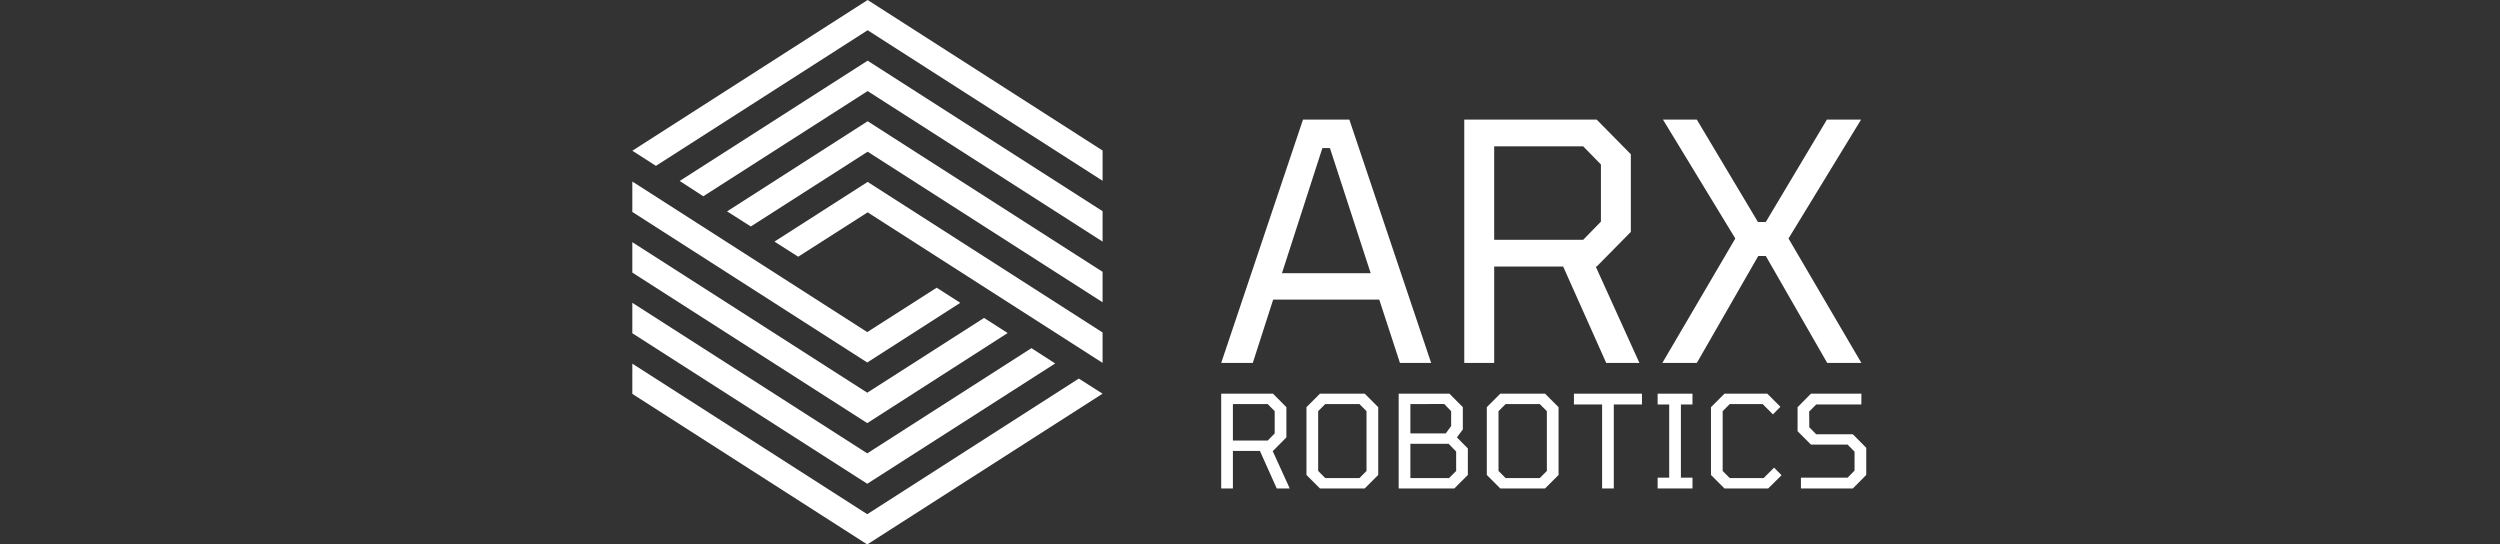 <svg width="1024" height="223" viewBox="0 0 1024 223" fill="none" xmlns="http://www.w3.org/2000/svg">
<rect x="0" y="0" width="1024" height="223" fill="#333333" stroke="none"/>
<path d="M500.2 148.667L533.707 48.994H552.694L586.201 148.667H573.422L564.948 122.72H521.489L513.142 148.667H500.195H500.2ZM525.097 111.89H561.426L544.741 60.649H541.65L525.097 111.89ZM599.765 148.667V48.989H653.999L667.993 63.184V94.982L653.999 109.177H653.604L671.509 148.667H657.91L640.274 109.177H612.023V148.667H599.77H599.765ZM612.018 98.216H648.479L655.739 90.781V67.37L648.479 59.941H612.018V98.21V98.216ZM680.894 148.667L710.783 97.689L681.157 48.989H695.019L720.051 90.923H723.269L748.302 48.989H762.295L732.568 97.689L762.427 148.667H748.433L723.274 104.85H720.183L695.019 148.667H680.899H680.894Z" fill="white"/>
<path d="M393.331 124.036L383.668 117.841L355.225 136.025L259 74.354V86.813L355.225 148.479L393.331 124.031V124.036Z" fill="white"/>
<path d="M317.206 98.959L326.945 105.149L355.382 86.975L451.612 148.636V136.182L355.382 74.516L317.206 98.964V98.959Z" fill="white"/>
<path d="M355.387 0L259.005 61.742L268.668 67.936L355.387 12.384L451.617 74.045V61.661L355.387 0Z" fill="white"/>
<path d="M355.225 210.616L259 148.95V161.334L355.225 223L451.612 161.253L441.873 155.064L355.225 210.616Z" fill="white"/>
<path d="M412.738 136.409L403.07 130.22L355.225 160.853L259 99.192V111.647L355.225 173.308L412.738 136.404V136.409Z" fill="white"/>
<path d="M297.804 86.581L307.543 92.765L355.382 62.137L451.612 123.798V111.343L355.382 49.677L297.804 86.585V86.581Z" fill="white"/>
<path d="M278.402 74.121L288.065 80.391L355.382 37.298L451.612 98.959V86.499L355.382 24.838L278.402 74.121Z" fill="white"/>
<path d="M432.21 148.869L422.472 142.604L355.225 185.697L259 124.036V136.49L355.225 198.151L432.21 148.869Z" fill="white"/>
<path d="M500.201 200.075V161.248H521.424L526.903 166.779V179.158L521.424 184.69H521.267L528.274 200.075H522.957L516.056 184.69H504.997V200.075H500.206H500.201ZM504.997 180.428H519.269L522.112 177.529V168.414L519.269 165.514H504.997V180.423V180.428Z" fill="white"/>
<path d="M540.659 200.075L535.129 194.543V166.779L540.659 161.248H558.988L564.518 166.779V194.543L558.988 200.075H540.659ZM542.819 195.808H556.828L559.727 192.908V168.414L556.828 165.514H542.819L539.92 168.414V192.908L542.819 195.808Z" fill="white"/>
<path d="M572.896 200.075V161.248H593.699L599.178 166.779V175.894L596.755 179.158L601.232 183.688V194.538L595.702 200.069H572.901L572.896 200.075ZM577.692 177.529H592.176L594.387 174.528V168.419L591.544 165.469L577.692 165.519V177.529ZM577.692 195.808H593.542L596.441 192.908V184.953L593.385 181.79H577.692V195.803V195.808Z" fill="white"/>
<path d="M614.528 200.075L608.998 194.543V166.779L614.528 161.248H632.857L638.387 166.779V194.543L632.857 200.075H614.528ZM616.688 195.808H630.697L633.596 192.908V168.414L630.697 165.514H616.688L613.789 168.414V192.908L616.688 195.808Z" fill="white"/>
<path d="M656.22 200.075V165.671H644.685V161.248H672.546V165.671H661.011V200.075H656.22Z" fill="white"/>
<path d="M678.966 200.074V195.651H683.706V165.676H678.966V161.253H693.238V165.676H688.498V195.651H693.238V200.074H678.966Z" fill="white"/>
<path d="M706.346 200.075L700.817 194.543V166.779L706.346 161.248H723.881L729.254 166.623L726.198 169.73L721.984 165.514H708.502L705.603 168.414V192.908L708.502 195.808H722.404L726.669 191.542L729.725 194.649L724.246 200.075H706.341H706.346Z" fill="white"/>
<path d="M737.663 200.074V195.651H756.781L759.624 192.751V185.008L756.781 182.109H741.771L736.292 176.628V166.774L741.771 161.243H762.417V165.666H743.931L741.032 168.566L741.083 174.993L743.926 177.888H758.936L764.415 183.419V194.533L758.936 200.064H737.657L737.663 200.074Z" fill="white"/>
</svg>
